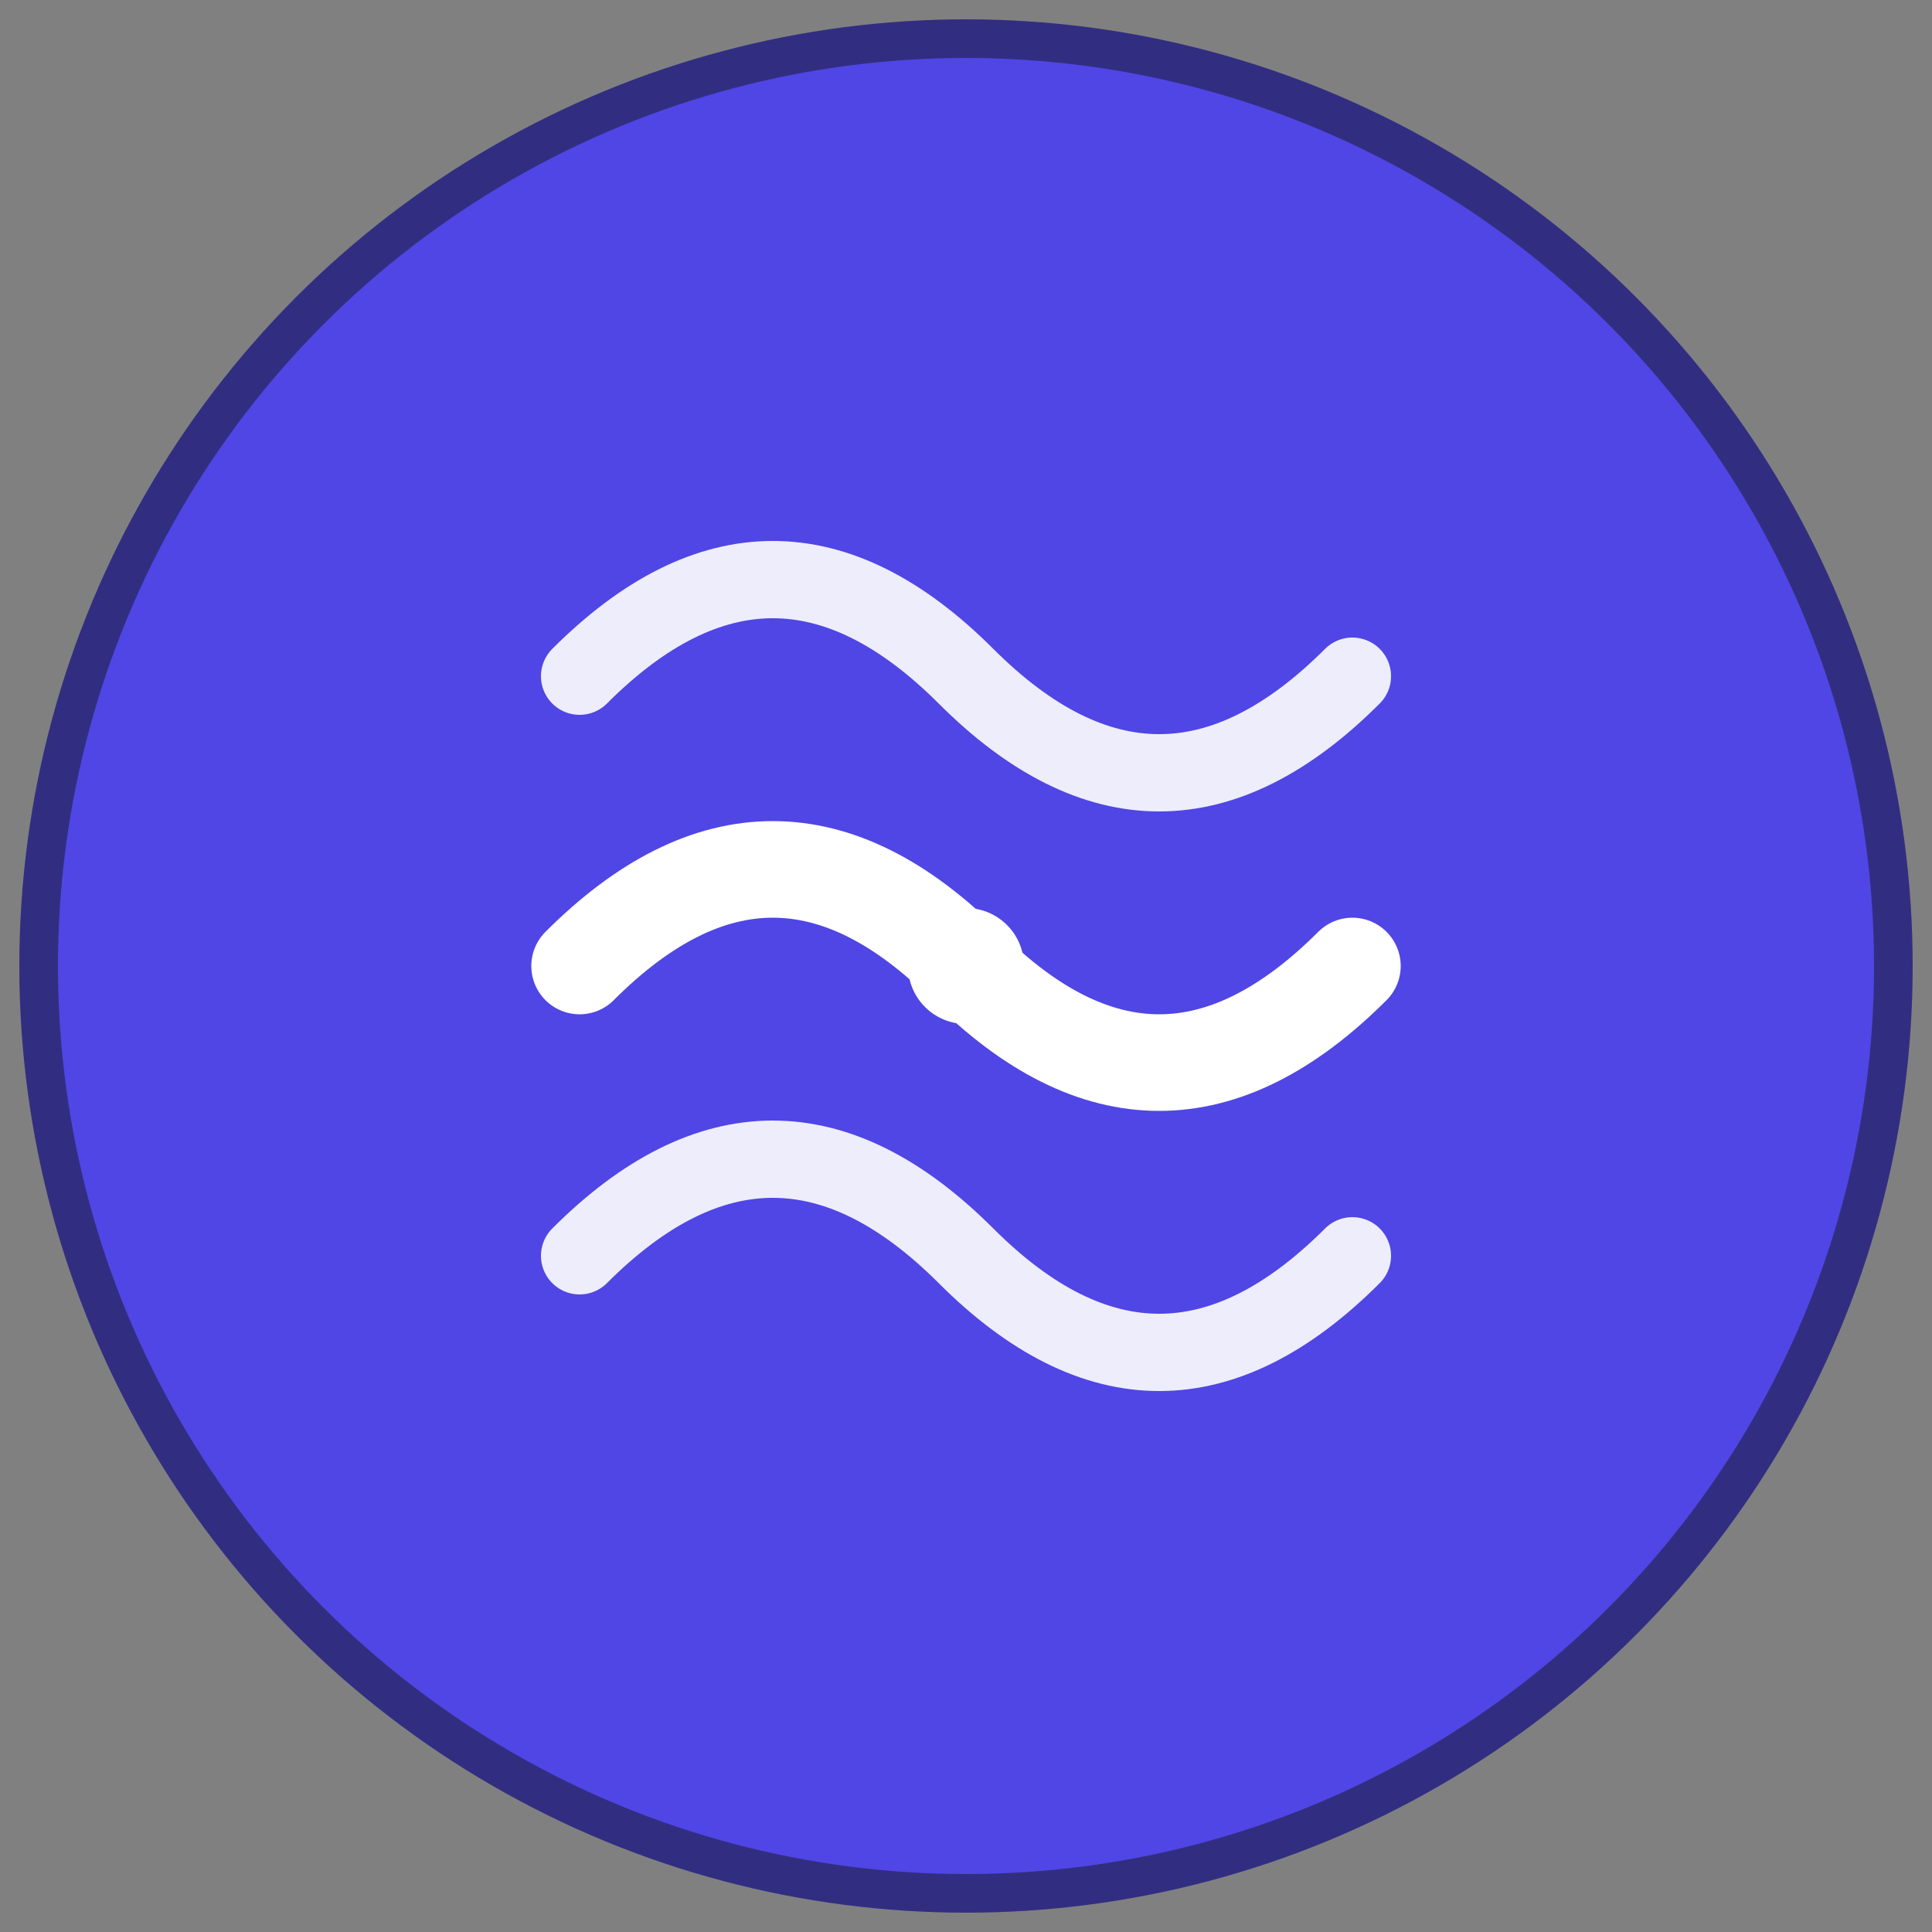 <svg xmlns="http://www.w3.org/2000/svg" viewBox="0 0 100 100">
  <rect x="0" y="0" width="100" height="100" fill="#808080" stroke="none"/>
  <!-- Background circle -->
  <circle cx="50" cy="50" r="48" fill="#4F46E5" stroke="#312E81" stroke-width="2"/>
  
  <!-- Abstract movement symbol - three flowing arcs representing mobility, stability, strength -->
  <g>
    <!-- First arc - mobility -->
    <path d="M 30 35 Q 40 25, 50 35 T 70 35" fill="none" stroke="#FFFFFF" stroke-width="4" stroke-linecap="round" opacity="0.9"/>
    
    <!-- Second arc - stability -->
    <path d="M 30 50 Q 40 40, 50 50 T 70 50" fill="none" stroke="#FFFFFF" stroke-width="5" stroke-linecap="round"/>
    
    <!-- Third arc - strength -->
    <path d="M 30 65 Q 40 55, 50 65 T 70 65" fill="none" stroke="#FFFFFF" stroke-width="4" stroke-linecap="round" opacity="0.9"/>
  </g>
  
  <!-- Central point representing balance -->
  <circle cx="50" cy="50" r="3" fill="#FFFFFF"/>
</svg>